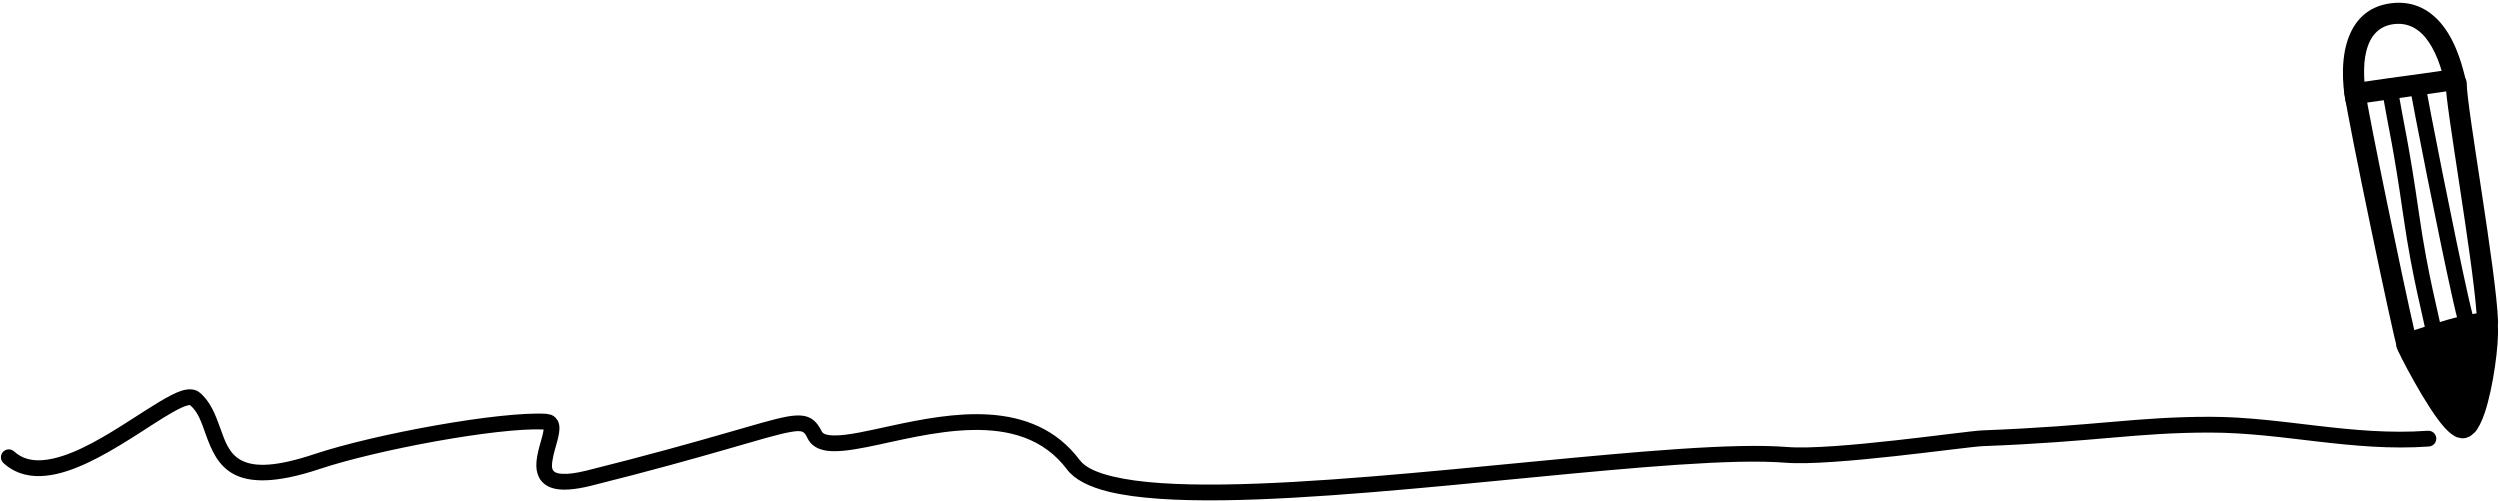 <?xml version="1.0" encoding="UTF-8"?>
<!DOCTYPE svg PUBLIC '-//W3C//DTD SVG 1.0//EN'
          'http://www.w3.org/TR/2001/REC-SVG-20010904/DTD/svg10.dtd'>
<svg clip-rule="evenodd" fill-rule="evenodd" height="381" preserveAspectRatio="xMidYMid meet" stroke-linejoin="round" stroke-miterlimit="2" version="1.0" viewBox="-0.7 -1.9 1900.7 380.5" width="1901" xmlns="http://www.w3.org/2000/svg" xmlns:xlink="http://www.w3.org/1999/xlink" zoomAndPan="magnify"
><g
  ><g id="change1_4"
    ><path d="M458.831,1477.32C423.633,1475.82 332.509,1492.73 288.609,1507.36C254.756,1518.64 235.497,1517.6 223.691,1511.49C211.298,1505.08 206.253,1492.9 201.8,1480.49C198.865,1472.31 196.308,1464.01 190.034,1458.75C189.716,1458.77 189.065,1458.82 188.61,1458.92C187.188,1459.24 185.571,1459.85 183.77,1460.66C175.617,1464.32 164.477,1471.77 151.945,1479.81C132.109,1492.54 108.954,1506.63 88.426,1511.18C73.08,1514.58 59.085,1512.8 48.229,1502.87C45.786,1500.64 45.617,1496.84 47.852,1494.4C50.087,1491.95 53.886,1491.78 56.329,1494.02C64.263,1501.28 74.613,1501.95 85.829,1499.46C105.141,1495.18 126.804,1481.69 145.464,1469.71C160.973,1459.76 174.562,1450.82 183.355,1447.94C189.507,1445.93 194.195,1446.7 197.153,1449.07C205.394,1455.66 209.329,1465.94 213.095,1476.43C216.525,1486 219.659,1495.9 229.206,1500.84C239.337,1506.08 255.764,1505.66 284.815,1495.98C330.527,1480.74 426.172,1463.29 461.081,1465.42L464.653,1466.18L466.389,1467.06L467.936,1468.31L469.716,1470.78L470.458,1472.71C470.62,1473.29 470.743,1473.91 470.822,1474.56C471.168,1477.41 470.549,1481.32 469.398,1485.7C468.162,1490.41 466.347,1495.85 465.612,1500.88C465.145,1504.08 464.738,1507.11 466.628,1509.04C467.892,1510.33 470.015,1510.86 473.086,1511.04C477.679,1511.3 483.842,1510.51 492.044,1508.45C585.202,1485.17 624.938,1470.95 643.934,1467.53C651.938,1466.09 657.018,1466.53 660.729,1468.21C664.795,1470.04 667.633,1473.38 670.348,1478.81C670.974,1480.06 672.195,1480.69 673.702,1481.14C675.422,1481.64 677.454,1481.84 679.749,1481.86C690.36,1481.97 705.615,1478.3 723.072,1474.52C746.064,1469.55 772.664,1464.35 797.769,1465.99C824.028,1467.72 848.658,1476.83 866.482,1500.59C870.828,1506.38 879.709,1510.18 891.803,1513.09C912.178,1517.98 941.172,1519.57 975.249,1519.15C1110.3,1517.5 1323.75,1484.17 1404.24,1490.64C1439.49,1493.48 1539.98,1478.5 1552.42,1478.02C1640.35,1474.64 1669.42,1467.64 1726.03,1467.68C1781.27,1467.73 1833.5,1482.42 1891.41,1478.3C1894.72,1478.07 1897.59,1480.56 1897.83,1483.86C1898.06,1487.16 1895.57,1490.04 1892.27,1490.27C1834.05,1494.41 1781.54,1479.73 1726.02,1479.68C1669.56,1479.64 1640.57,1486.64 1552.89,1490.01C1540.33,1490.49 1438.87,1505.46 1403.28,1502.61C1323,1496.15 1110.1,1529.5 975.396,1531.15C940.111,1531.58 910.098,1529.83 889.001,1524.76C873.443,1521.02 862.473,1515.24 856.882,1507.79C838.715,1483.57 812.254,1477.22 785.111,1477.7C756.439,1478.22 726.934,1486.31 704.38,1490.77C691.768,1493.27 681.144,1494.59 673.688,1493.4C666.828,1492.3 662.133,1489.21 659.615,1484.18C658.417,1481.78 657.587,1479.96 655.792,1479.15C653.644,1478.18 650.697,1478.51 646.063,1479.34C627.163,1482.75 587.64,1496.93 494.955,1520.1C482.143,1523.3 473.392,1523.64 467.569,1522.38C462.331,1521.25 458.938,1518.85 456.722,1515.88C454.536,1512.95 453.467,1509.33 453.339,1505.26C453.193,1500.59 454.341,1495.21 455.752,1490.02C456.818,1486.09 458.021,1482.27 458.623,1479.08C458.722,1478.55 458.788,1477.89 458.831,1477.32Z" transform="translate(-46.28 -1152.92)"
    /></g
    ><g id="change1_6"
    ><path d="M1902.54,1436.98L1902.41,1437.46L1901.95,1438.08L1901.52,1438.35L1900.97,1438.49L1900.53,1438.45L1900.17,1438.33L1899.63,1437.93L1899.3,1437.42L1899.14,1436.92C1898.88,1435.81 1898.08,1430.55 1899.41,1426.28C1900.41,1423.06 1902.5,1420.37 1906.54,1419.84C1910.39,1419.34 1913.1,1421.19 1914.98,1423.73C1917.44,1427.07 1918.33,1431.68 1918.55,1432.44C1918.7,1432.95 1918.63,1433.49 1918.37,1433.94C1918.1,1434.39 1917.66,1434.69 1917.17,1434.77C1910.55,1435.85 1908.6,1436.01 1902.54,1436.98ZM1902.17,1433.37C1907.5,1432.52 1909.63,1432.3 1914.76,1431.49C1914.43,1430.32 1913.93,1428.81 1913.16,1427.38C1911.96,1425.15 1910.07,1423.04 1906.96,1423.44C1903.81,1423.86 1902.69,1426.51 1902.28,1429.12C1902.07,1430.52 1902.09,1432.08 1902.17,1433.37Z" transform="matrix(4.663 0 0 4.41 -7072.89 -6261.16)"
    /></g
    ><g id="change1_1"
    ><path d="M1898.91,1435.43C1898.78,1434.44 1899.43,1433.52 1900.37,1433.38C1901.3,1433.24 1902.17,1433.93 1902.3,1434.92C1902.93,1439.62 1908.62,1468.59 1910.3,1476.2C1915.28,1474.53 1916.58,1474 1920.45,1473.3C1919.76,1463.31 1915.41,1437.56 1915.41,1433.67C1915.41,1432.67 1916.18,1431.86 1917.13,1431.86C1918.08,1431.86 1918.85,1432.67 1918.85,1433.67C1918.85,1437.78 1923.71,1466.3 1923.96,1474.77C1923.99,1475.68 1923.37,1476.48 1922.51,1476.62C1917.09,1477.52 1916.49,1477.96 1909.6,1480.23C1908.7,1480.53 1907.76,1480.01 1907.46,1479.08C1906.79,1476.95 1899.62,1440.77 1898.91,1435.43Z" transform="matrix(4.663 0 0 4.41 -7072.89 -6261.16)"
    /></g
    ><g id="change1_2"
    ><path d="M1917.96,1490.7C1918.15,1490.29 1918.38,1489.76 1918.54,1489.26C1919.79,1485.3 1920.68,1478.56 1920.51,1475.74C1920.45,1474.74 1921.17,1473.88 1922.11,1473.82C1923.06,1473.75 1923.88,1474.51 1923.93,1475.51C1924.12,1478.61 1923.18,1486.04 1921.8,1490.41C1921.31,1491.96 1920.73,1493.15 1920.18,1493.81L1919.42,1494.48L1918.69,1494.8L1918.04,1494.85L1917.24,1494.66C1916.69,1494.43 1915.99,1493.88 1915.26,1493.03C1912.21,1489.48 1907.58,1479.82 1907.43,1479.23C1907.19,1478.26 1907.74,1477.27 1908.65,1477.01C1909.57,1476.75 1910.51,1477.33 1910.75,1478.3C1910.87,1478.77 1914.13,1485.43 1916.77,1489.24C1917.12,1489.75 1917.6,1490.3 1917.96,1490.7Z" transform="matrix(4.663 0 0 4.41 -7072.89 -6261.16)"
    /></g
    ><g id="change1_3"
    ><path d="M1904.56,1434.68C1904.43,1433.92 1904.95,1433.19 1905.71,1433.06C1906.48,1432.93 1907.2,1433.44 1907.34,1434.2C1908.62,1441.66 1909.33,1443.88 1911.2,1456.86C1912.84,1468.31 1914.76,1474.76 1915.36,1478.34C1915.49,1479.1 1914.97,1479.83 1914.2,1479.95C1913.44,1480.08 1912.71,1479.56 1912.58,1478.8C1911.98,1475.21 1910.06,1468.75 1908.41,1457.26C1906.55,1444.32 1905.84,1442.11 1904.56,1434.68Z" transform="matrix(4.267 0 0 4.268 -6316.65 -6057.42)"
    /></g
    ><g id="change1_7"
    ><path d="M1909.56,1434.02C1909.46,1433.27 1909.96,1432.59 1910.66,1432.49C1911.36,1432.38 1912.01,1432.9 1912.11,1433.65C1912.47,1436.39 1916.95,1460.31 1919.14,1470.57C1919.61,1472.79 1920.14,1474.86 1920.14,1474.86C1920.14,1474.86 1920.13,1474.84 1920.13,1474.83C1920.46,1475.49 1920.22,1476.32 1919.59,1476.67C1918.96,1477.02 1918.18,1476.77 1917.85,1476.1C1917.68,1475.76 1917.22,1473.93 1916.63,1471.16C1914.43,1460.84 1909.92,1436.78 1909.56,1434.02Z" transform="matrix(4.663 0 0 4.41 -7072.89 -6261.16)"
    /></g
    ><g id="change1_5"
    ><path d="M1878.59,1415.49L1933.59,1397.38L1921.21,1476.77L1878.59,1415.49Z" transform="translate(-46.28 -1152.92)"
    /></g
  ></g
></svg
>
